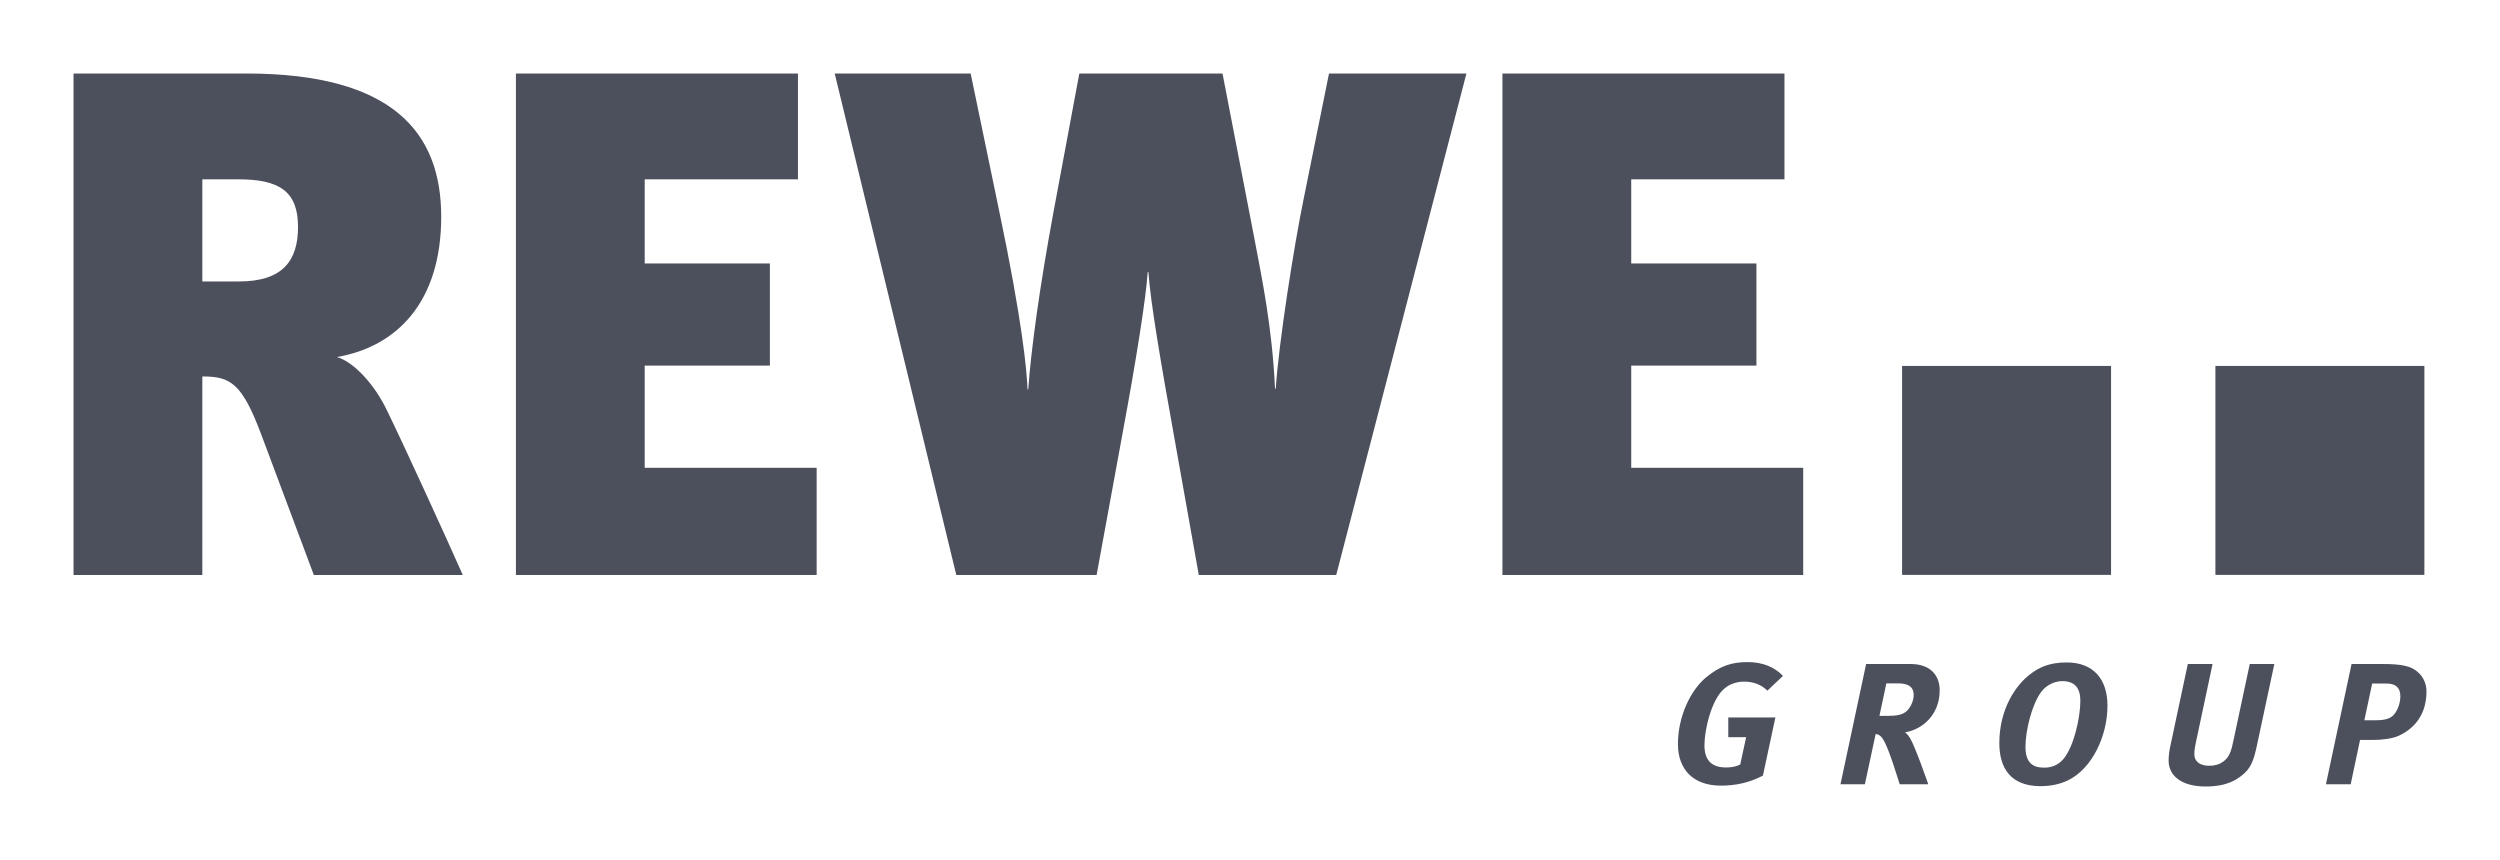 <?xml version="1.0" encoding="utf-8"?>
<!-- Generator: Adobe Illustrator 26.0.1, SVG Export Plug-In . SVG Version: 6.00 Build 0)  -->
<svg version="1.1" id="svg4020" xmlns:svg="http://www.w3.org/2000/svg"
	 xmlns="http://www.w3.org/2000/svg" xmlns:xlink="http://www.w3.org/1999/xlink" x="0px" y="0px" viewBox="0 0 602.362 207.213"
	 enable-background="new 0 0 602.362 207.213" xml:space="preserve">
<g id="layer1">
	<g id="g4031" transform="translate(-48.819,-428.756)">
		<path id="_46875728" fill-rule="evenodd" clip-rule="evenodd" fill="#4C505D" d="M124.44,567.303l-12.653-33.8
			c-4.679-12.489-7.453-14.042-14.219-14.042l0.001,47.842H66.535V446.466h41.613c35.537,0,46.979,14.393,46.979,34.508
			c0.001,20.797-10.918,31.374-25.134,33.8c4.164,1.213,9.189,6.763,12.129,13.005c3.99,8.15,14.216,30.508,18.205,39.524H124.44z
			 M97.569,471.962v24.608h8.842c10.576,0,14.215-5.027,14.215-13.168c0.001-8.677-4.676-11.44-14.392-11.44H97.569z
			 M173.124,567.303V446.466h67.96v25.495h-36.926v20.281h30.16v24.608h-30.16v24.621h41.429v25.832H173.124z M370.771,567.303
			h-33.11l-6.239-35.024c-2.611-14.555-5.377-30.334-5.901-37.96h-0.176c-0.35,6.063-2.95,22.192-5.89,37.961l-6.415,35.023h-33.807
			l-29.297-120.837h32.76l6.764,32.598c5.715,27.21,6.765,39,6.939,43.513h0.166c0.697-9.713,2.773-24.795,6.073-42.65l6.24-33.461
			h34.499l7.803,40.4c1.737,9.189,4.163,20.805,4.85,35.537h0.177c0.687-10.743,4.336-34.15,6.763-45.939l6.066-29.998h33.11
			L370.771,567.303L370.771,567.303z M410.821,567.303V446.466h67.957v25.495h-36.923v20.281h30.168v24.608h-30.168v24.621h41.437
			v25.832H410.821z M474.665,595.161c-1.582-1.542-3.453-2.169-5.663-2.169c-1.716,0-3.382,0.584-4.555,1.552
			c-3.329,2.621-4.952,10.248-4.952,13.753c0,3.794,1.871,5.376,5.21,5.376c1.295,0,2.374-0.205,3.413-0.708l1.419-6.579h-4.298
			v-4.76h11.35l-3.003,14.01c-3.299,1.748-6.713,2.416-10.134,2.416c-6.755,0-10.343-3.998-10.343-10.011
			c0.001-6.621,3.003-12.924,6.753-16.047c3.424-2.837,6.25-3.71,10.055-3.71c3.506,0,6.414,1.129,8.5,3.328L474.665,595.161z
			 M509.247,588.748c4.378,0,6.929,2.455,6.929,6.332c0,5.715-3.927,9.384-8.348,10.133c0.504,0.329,0.966,0.997,1.253,1.461
			c1.379,2.415,4.34,11.039,4.34,11.039h-6.876l-1.513-4.708c-1.787-5.293-2.621-6.753-3.577-7.205
			c-0.257-0.134-0.503-0.174-0.71-0.174l-2.589,12.087h-5.879l6.177-28.966H509.247z M501.66,601.248h1.8
			c2.497,0,3.618-0.289,4.584-0.997c1.121-0.916,1.871-2.706,1.871-4c0.001-2.005-1.295-2.837-3.71-2.837h-2.879L501.66,601.248z
			 M556.605,598.79c0,7.297-3.711,15.223-9.593,18.021c-1.911,0.903-4.121,1.366-6.547,1.366c-7.163,0-9.918-4.327-9.918-10.371
			c0-8.224,3.966-14.105,7.718-16.818c1.708-1.245,4.081-2.621,8.503-2.621C553.152,588.366,556.604,592.334,556.605,598.79
			 M540.681,595.419c-2.292,3-3.835,9.374-3.835,13.26c0.001,3.7,1.585,5.037,4.503,5.037c1.667,0,3.371-0.534,4.709-2.16
			c2.508-3.092,4.01-9.971,4.01-13.968c0.001-2.838-1.174-4.719-4.339-4.719C543.765,592.869,541.844,593.876,540.681,595.419z
			 M581.923,588.748l-4.05,19.058c-0.371,1.655-0.41,2.868-0.247,3.452c0.382,1.295,1.623,2.006,3.547,2.006
			c2.664-0.001,4.461-1.461,5.119-3.505c0.215-0.587,0.3-0.916,0.636-2.458l3.959-18.553h5.921l-4.174,19.511
			c-0.789,3.711-1.458,5.674-3.711,7.379c-1.121,0.834-3.29,2.621-8.717,2.621c-5.623,0-8.871-2.497-8.871-6.25
			c0.001-0.956,0.124-2.087,0.329-3.084l4.295-20.176H581.923z M623.041,588.748c3.916,0,6.087,0.41,7.505,1.323
			c1.84,1.132,2.919,3.055,2.919,5.295c0,5.005-2.374,8.687-6.714,10.681c-1.457,0.668-3.916,0.997-6.208,0.997h-3.084l-2.25,10.669
			h-5.963l6.168-28.966H623.041z M618.498,602.295h2.919c2.25,0,3.505-0.503,4.255-1.419c0.873-1.039,1.5-2.713,1.5-4.378
			c0-1.924-1.037-3.042-3.216-3.042h-3.578L618.498,602.295z"/>
		<polygon id="_46959624" fill-rule="evenodd" clip-rule="evenodd" fill="#4C505D" points="557.468,567.271 507.117,567.271 
			507.117,516.924 557.468,516.924 		"/>
		<polygon id="_92033232" fill-rule="evenodd" clip-rule="evenodd" fill="#4C505D" points="632.961,567.271 582.611,567.271 
			582.611,516.924 632.961,516.924 		"/>
	</g>
</g>
</svg>
